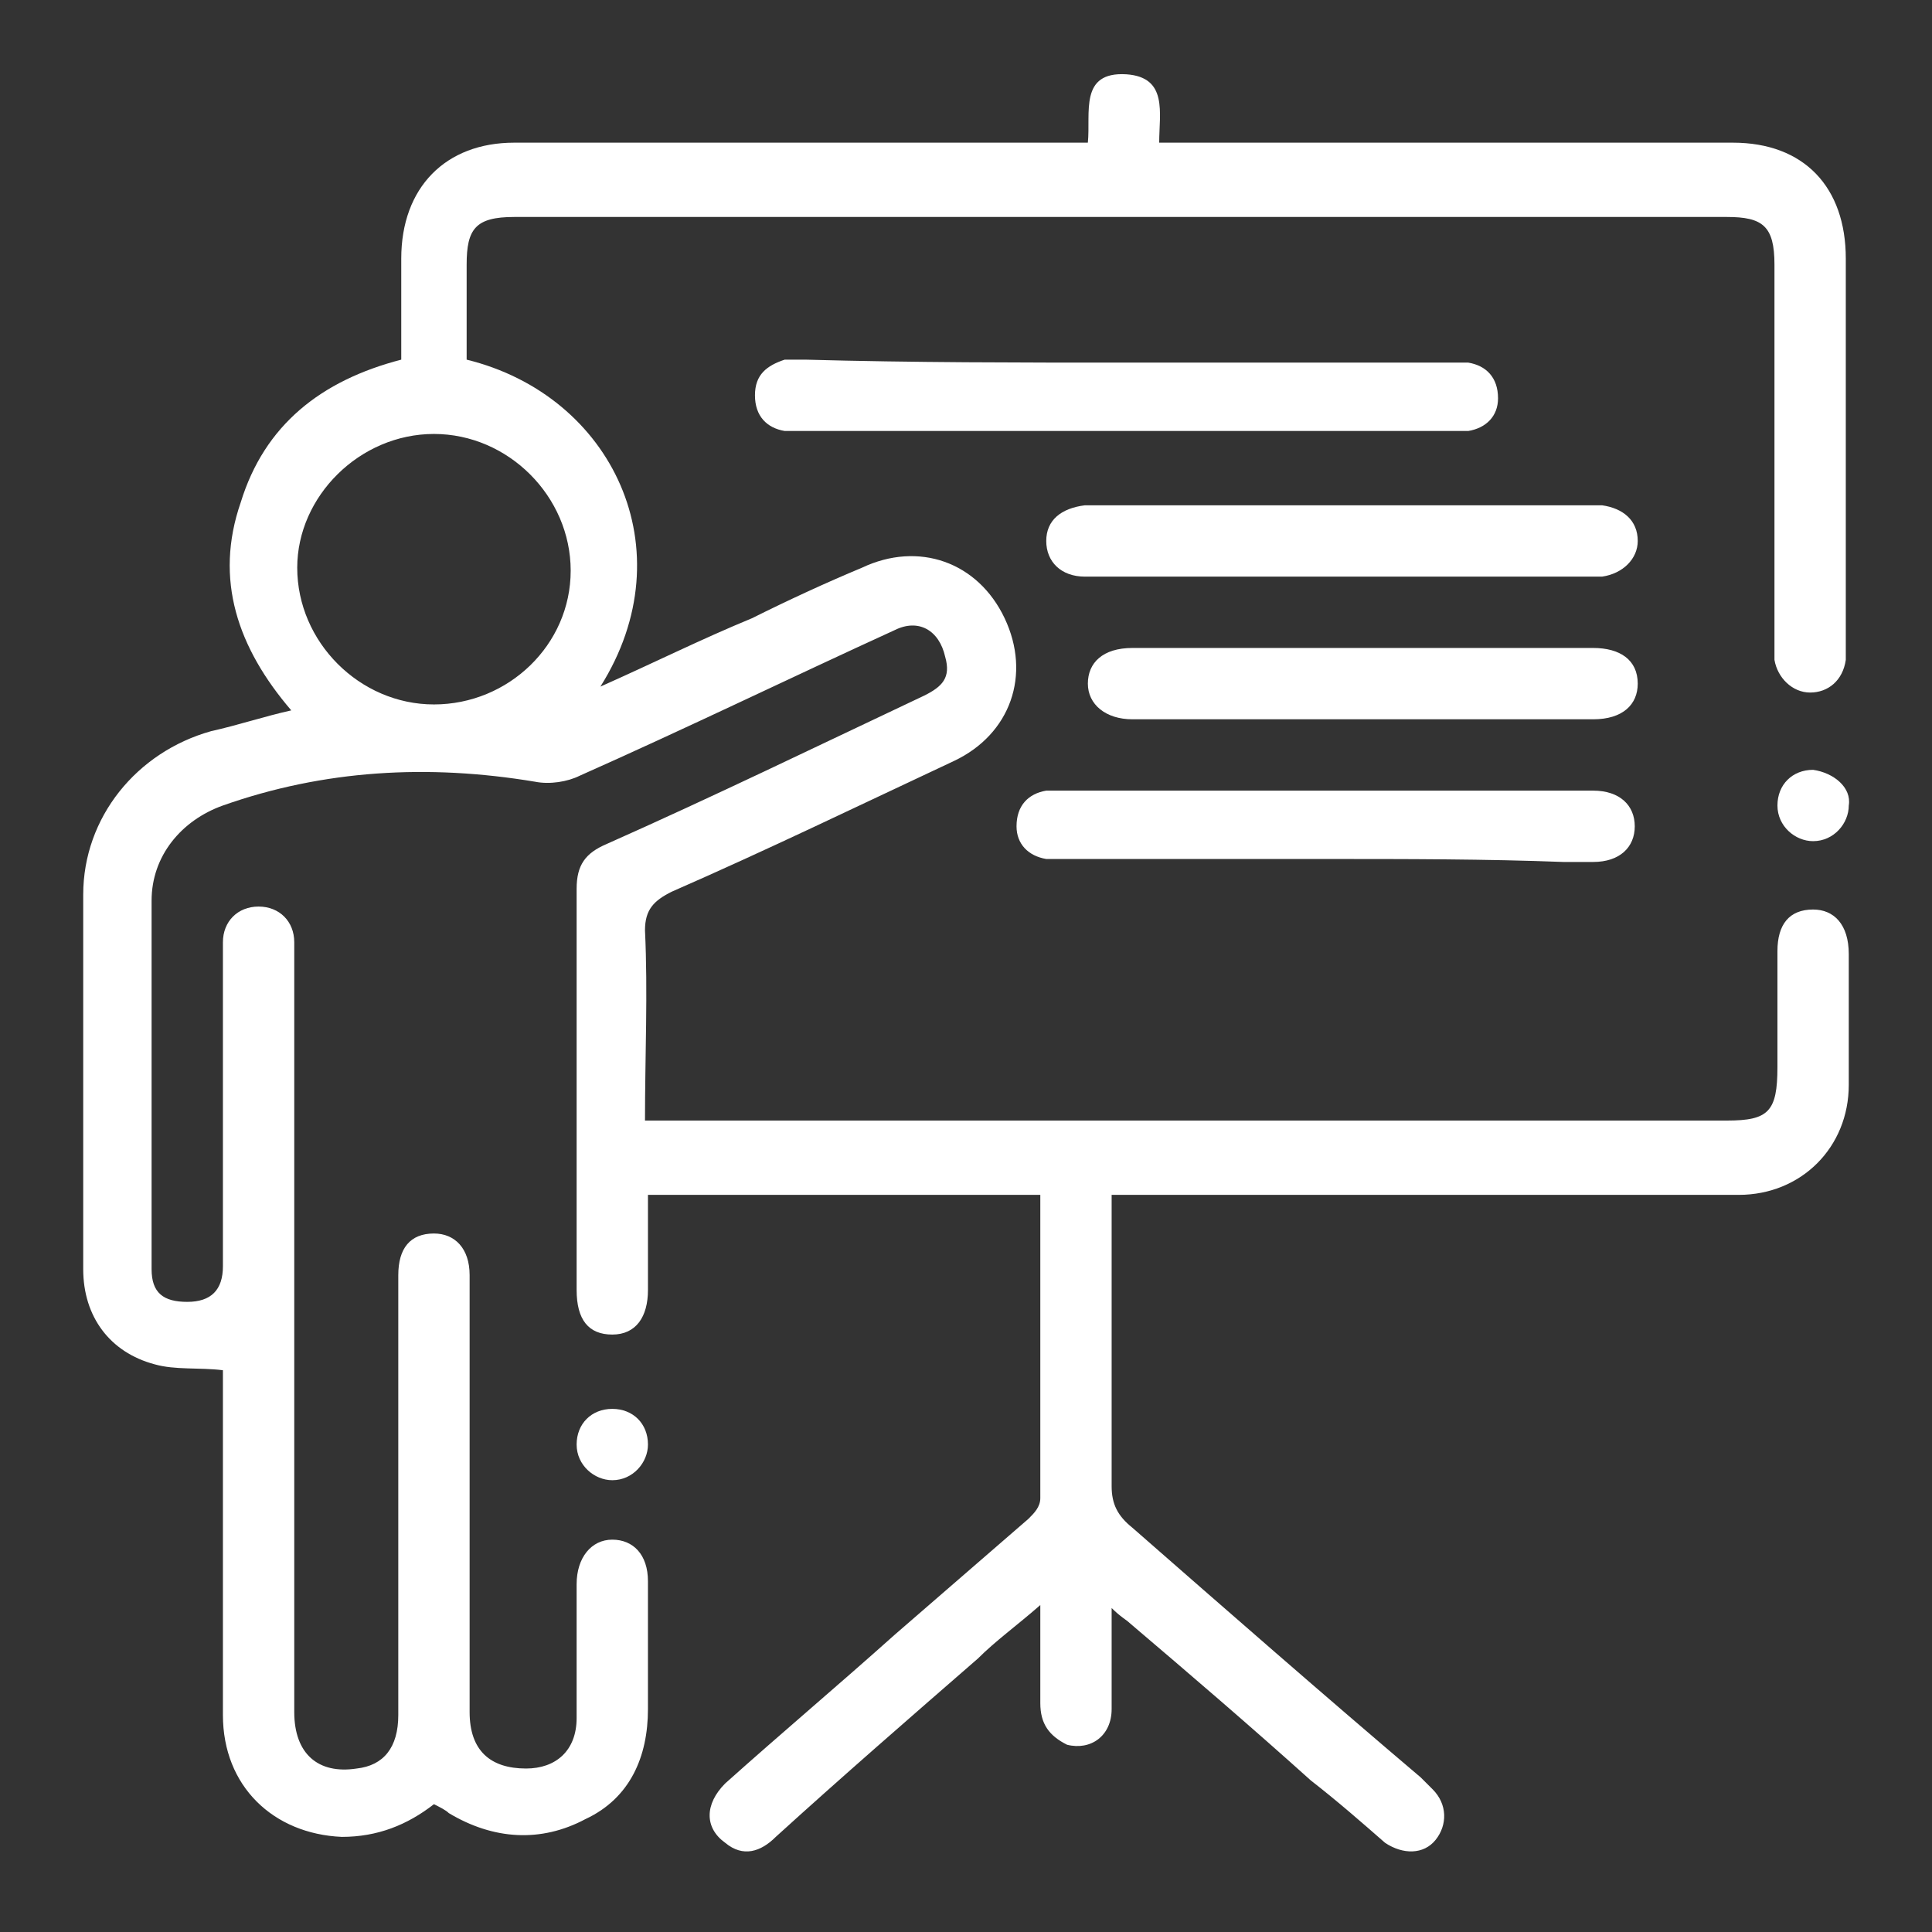 <svg xmlns="http://www.w3.org/2000/svg" xmlns:xlink="http://www.w3.org/1999/xlink" id="Livello_1" x="0px" y="0px" viewBox="0 0 65 65" style="enable-background:new 0 0 65 65;" xml:space="preserve"><rect x="0" y="0" width="65" height="65" fill="#333333" stroke="none"/><style type="text/css">	.st0{fill:#CBBFAD;}	.st1{fill:#FFFFFF;}</style><g>	<path class="st1" d="M35,40.2c-4.5,0-8.8,0-13.2,0c0,1.1,0,2.2,0,3.2c0,0.9-0.4,1.5-1.2,1.5c-0.8,0-1.2-0.5-1.2-1.5  c0-4.5,0-9,0-13.5c0-0.8,0.3-1.2,1-1.5c3.6-1.6,7.1-3.3,10.7-5c0.6-0.3,0.9-0.6,0.7-1.3c-0.2-0.9-0.9-1.3-1.7-0.9  c-3.5,1.6-7,3.3-10.6,4.9c-0.4,0.2-1,0.3-1.5,0.2c-3.6-0.6-7.1-0.4-10.5,0.8c-1.4,0.5-2.4,1.7-2.4,3.2c0,4.1,0,8.3,0,12.4  c0,0.8,0.4,1.1,1.2,1.1c0.8,0,1.2-0.4,1.2-1.2c0-3.4,0-6.8,0-10.2c0-0.2,0-0.4,0-0.7c0-0.7,0.5-1.2,1.2-1.2c0.7,0,1.2,0.5,1.2,1.2  c0,0.2,0,0.4,0,0.7c0,8.4,0,16.8,0,25.2c0,1.4,0.8,2.1,2.1,1.9c0.9-0.1,1.4-0.7,1.4-1.8c0-3.3,0-6.6,0-10c0-1.6,0-3.2,0-4.8  c0-0.9,0.4-1.4,1.2-1.4c0.7,0,1.2,0.5,1.2,1.4c0,4.9,0,9.8,0,14.7c0,1.3,0.7,1.9,1.9,1.9c1,0,1.7-0.6,1.7-1.7c0-1.5,0-3,0-4.5  c0-0.9,0.5-1.5,1.2-1.5c0.7,0,1.2,0.5,1.2,1.4c0,1.4,0,2.9,0,4.3c0,1.6-0.6,3-2.1,3.7c-1.5,0.8-3.1,0.7-4.6-0.2  c-0.1-0.1-0.3-0.2-0.5-0.3c-0.9,0.7-1.9,1.1-3.1,1.1c-2.3-0.1-4-1.7-4-4.1c0-3.6,0-7.3,0-10.9c0-0.3,0-0.5,0-0.7  c-0.8-0.1-1.6,0-2.3-0.2c-1.5-0.4-2.4-1.6-2.4-3.2c0-4.2,0-8.4,0-12.6c0-2.6,1.8-4.8,4.3-5.5c0.9-0.2,1.8-0.5,2.7-0.7  c-1.8-2.1-2.6-4.4-1.7-7c0.8-2.6,2.7-4.1,5.4-4.8c0-1.1,0-2.2,0-3.4c0-2.4,1.5-3.9,3.8-3.9c6.1,0,12.3,0,18.4,0c0.3,0,0.5,0,0.9,0  c0.1-1-0.3-2.4,1.3-2.3c1.4,0.1,1.1,1.3,1.1,2.3c0.3,0,0.6,0,0.9,0c6.1,0,12.3,0,18.4,0c2.4,0,3.8,1.5,3.8,3.9c0,4.3,0,8.6,0,12.9  c0,0.2,0,0.4,0,0.6c-0.1,0.7-0.6,1.1-1.2,1.1c-0.6,0-1.1-0.5-1.2-1.1c0-0.4,0-0.7,0-1.1c0-4.1,0-8.1,0-12.2c0-1.3-0.4-1.6-1.6-1.6  c-13.6,0-27.2,0-40.8,0c-1.3,0-1.6,0.4-1.6,1.6c0,1.1,0,2.1,0,3.2c4.9,1.2,7.4,6.4,4.5,11c1.8-0.8,3.4-1.6,5.1-2.3  c1.2-0.6,2.5-1.2,3.7-1.7c1.9-0.9,3.9-0.2,4.8,1.7c0.9,1.9,0.2,3.9-1.7,4.8c-3.2,1.5-6.3,3-9.5,4.4c-0.6,0.3-0.9,0.6-0.9,1.3  c0.1,2.1,0,4.2,0,6.4c0.3,0,0.6,0,0.9,0c11.8,0,23.6,0,35.5,0c1.4,0,1.7-0.3,1.7-1.8c0-1.3,0-2.6,0-3.9c0-0.9,0.4-1.4,1.2-1.4  c0.7,0,1.2,0.5,1.2,1.5c0,1.5,0,2.9,0,4.4c0,2.1-1.6,3.7-3.7,3.7c-6.7,0-13.5,0-20.2,0c-0.3,0-0.6,0-0.9,0c0,0.8,0,1.6,0,2.4  c0,2.5,0,4.9,0,7.4c0,0.6,0.2,1,0.7,1.4c3.2,2.8,6.4,5.6,9.7,8.4c0.1,0.1,0.3,0.3,0.4,0.4c0.5,0.5,0.5,1.2,0.1,1.7  c-0.4,0.5-1.1,0.5-1.7,0.1c-0.8-0.7-1.6-1.4-2.5-2.1c-2-1.8-4.1-3.6-6.1-5.3c-0.1-0.1-0.3-0.2-0.6-0.5c0,1.2,0,2.3,0,3.4  c0,0.9-0.7,1.4-1.5,1.2C35.3,58.4,35,58,35,57.3c0-1.1,0-2.1,0-3.3c-0.8,0.7-1.5,1.2-2.1,1.8c-2.3,2-4.6,4-6.8,6  c-0.5,0.5-1.1,0.7-1.7,0.2c-0.7-0.5-0.7-1.3,0-2c1.9-1.7,3.8-3.3,5.7-5c1.5-1.3,3-2.6,4.5-3.9c0.2-0.2,0.4-0.4,0.4-0.7  C35,47.1,35,43.7,35,40.2z M14.6,23.7c2.5,0,4.6-2,4.6-4.5c0-2.5-2.1-4.6-4.6-4.6c-2.5,0-4.6,2.1-4.6,4.5  C10,21.6,12.1,23.7,14.6,23.7z"></path>	<path class="st1" d="M37.9,12.2c3.6,0,7.2,0,10.8,0c0.2,0,0.5,0,0.7,0c0.6,0.1,1,0.5,1,1.2c0,0.6-0.4,1-1,1.1c-0.2,0-0.4,0-0.7,0  c-7.2,0-14.5,0-21.7,0c-0.2,0-0.4,0-0.6,0c-0.6-0.1-1-0.5-1-1.2c0-0.7,0.4-1,1-1.2c0.2,0,0.4,0,0.7,0  C30.7,12.2,34.3,12.2,37.9,12.2z"></path>	<path class="st1" d="M44.6,28.9c-2.9,0-5.8,0-8.7,0c-0.2,0-0.5,0-0.7,0c-0.6-0.1-1-0.5-1-1.1c0-0.7,0.4-1.1,1-1.2  c0.2,0,0.5,0,0.7,0c5.8,0,11.5,0,17.3,0c0.1,0,0.2,0,0.4,0c0.9,0,1.4,0.5,1.4,1.2c0,0.7-0.5,1.2-1.4,1.2c-0.3,0-0.6,0-1,0  C50,28.9,47.3,28.9,44.6,28.9z"></path>	<path class="st1" d="M45.3,17c2.7,0,5.3,0,8,0c0.2,0,0.4,0,0.6,0c0.7,0.1,1.2,0.5,1.2,1.2c0,0.6-0.5,1.1-1.2,1.2c-0.5,0-1,0-1.6,0  c-5.1,0-10.1,0-15.2,0c-0.2,0-0.4,0-0.6,0c-0.8,0-1.3-0.5-1.3-1.2c0-0.7,0.5-1.1,1.3-1.2c0.6,0,1.2,0,1.9,0C40.7,17,43,17,45.3,17z  "></path>	<path class="st1" d="M45.9,21.8c2.6,0,5.2,0,7.7,0c0.9,0,1.5,0.4,1.5,1.2c0,0.7-0.5,1.2-1.5,1.2c-5.2,0-10.4,0-15.5,0  c-0.9,0-1.5-0.5-1.5-1.2c0-0.7,0.5-1.2,1.5-1.2C40.7,21.8,43.3,21.8,45.9,21.8z"></path>	<path class="st1" d="M62.2,27.1c0,0.6-0.5,1.2-1.2,1.2c-0.6,0-1.2-0.5-1.2-1.2c0-0.7,0.5-1.2,1.2-1.2C61.7,26,62.3,26.5,62.2,27.1z  "></path>	<path class="st1" d="M21.8,48.6c0,0.6-0.5,1.2-1.2,1.2c-0.6,0-1.2-0.5-1.2-1.2c0-0.7,0.5-1.2,1.2-1.2  C21.3,47.4,21.8,47.9,21.8,48.6z"></path></g></svg>